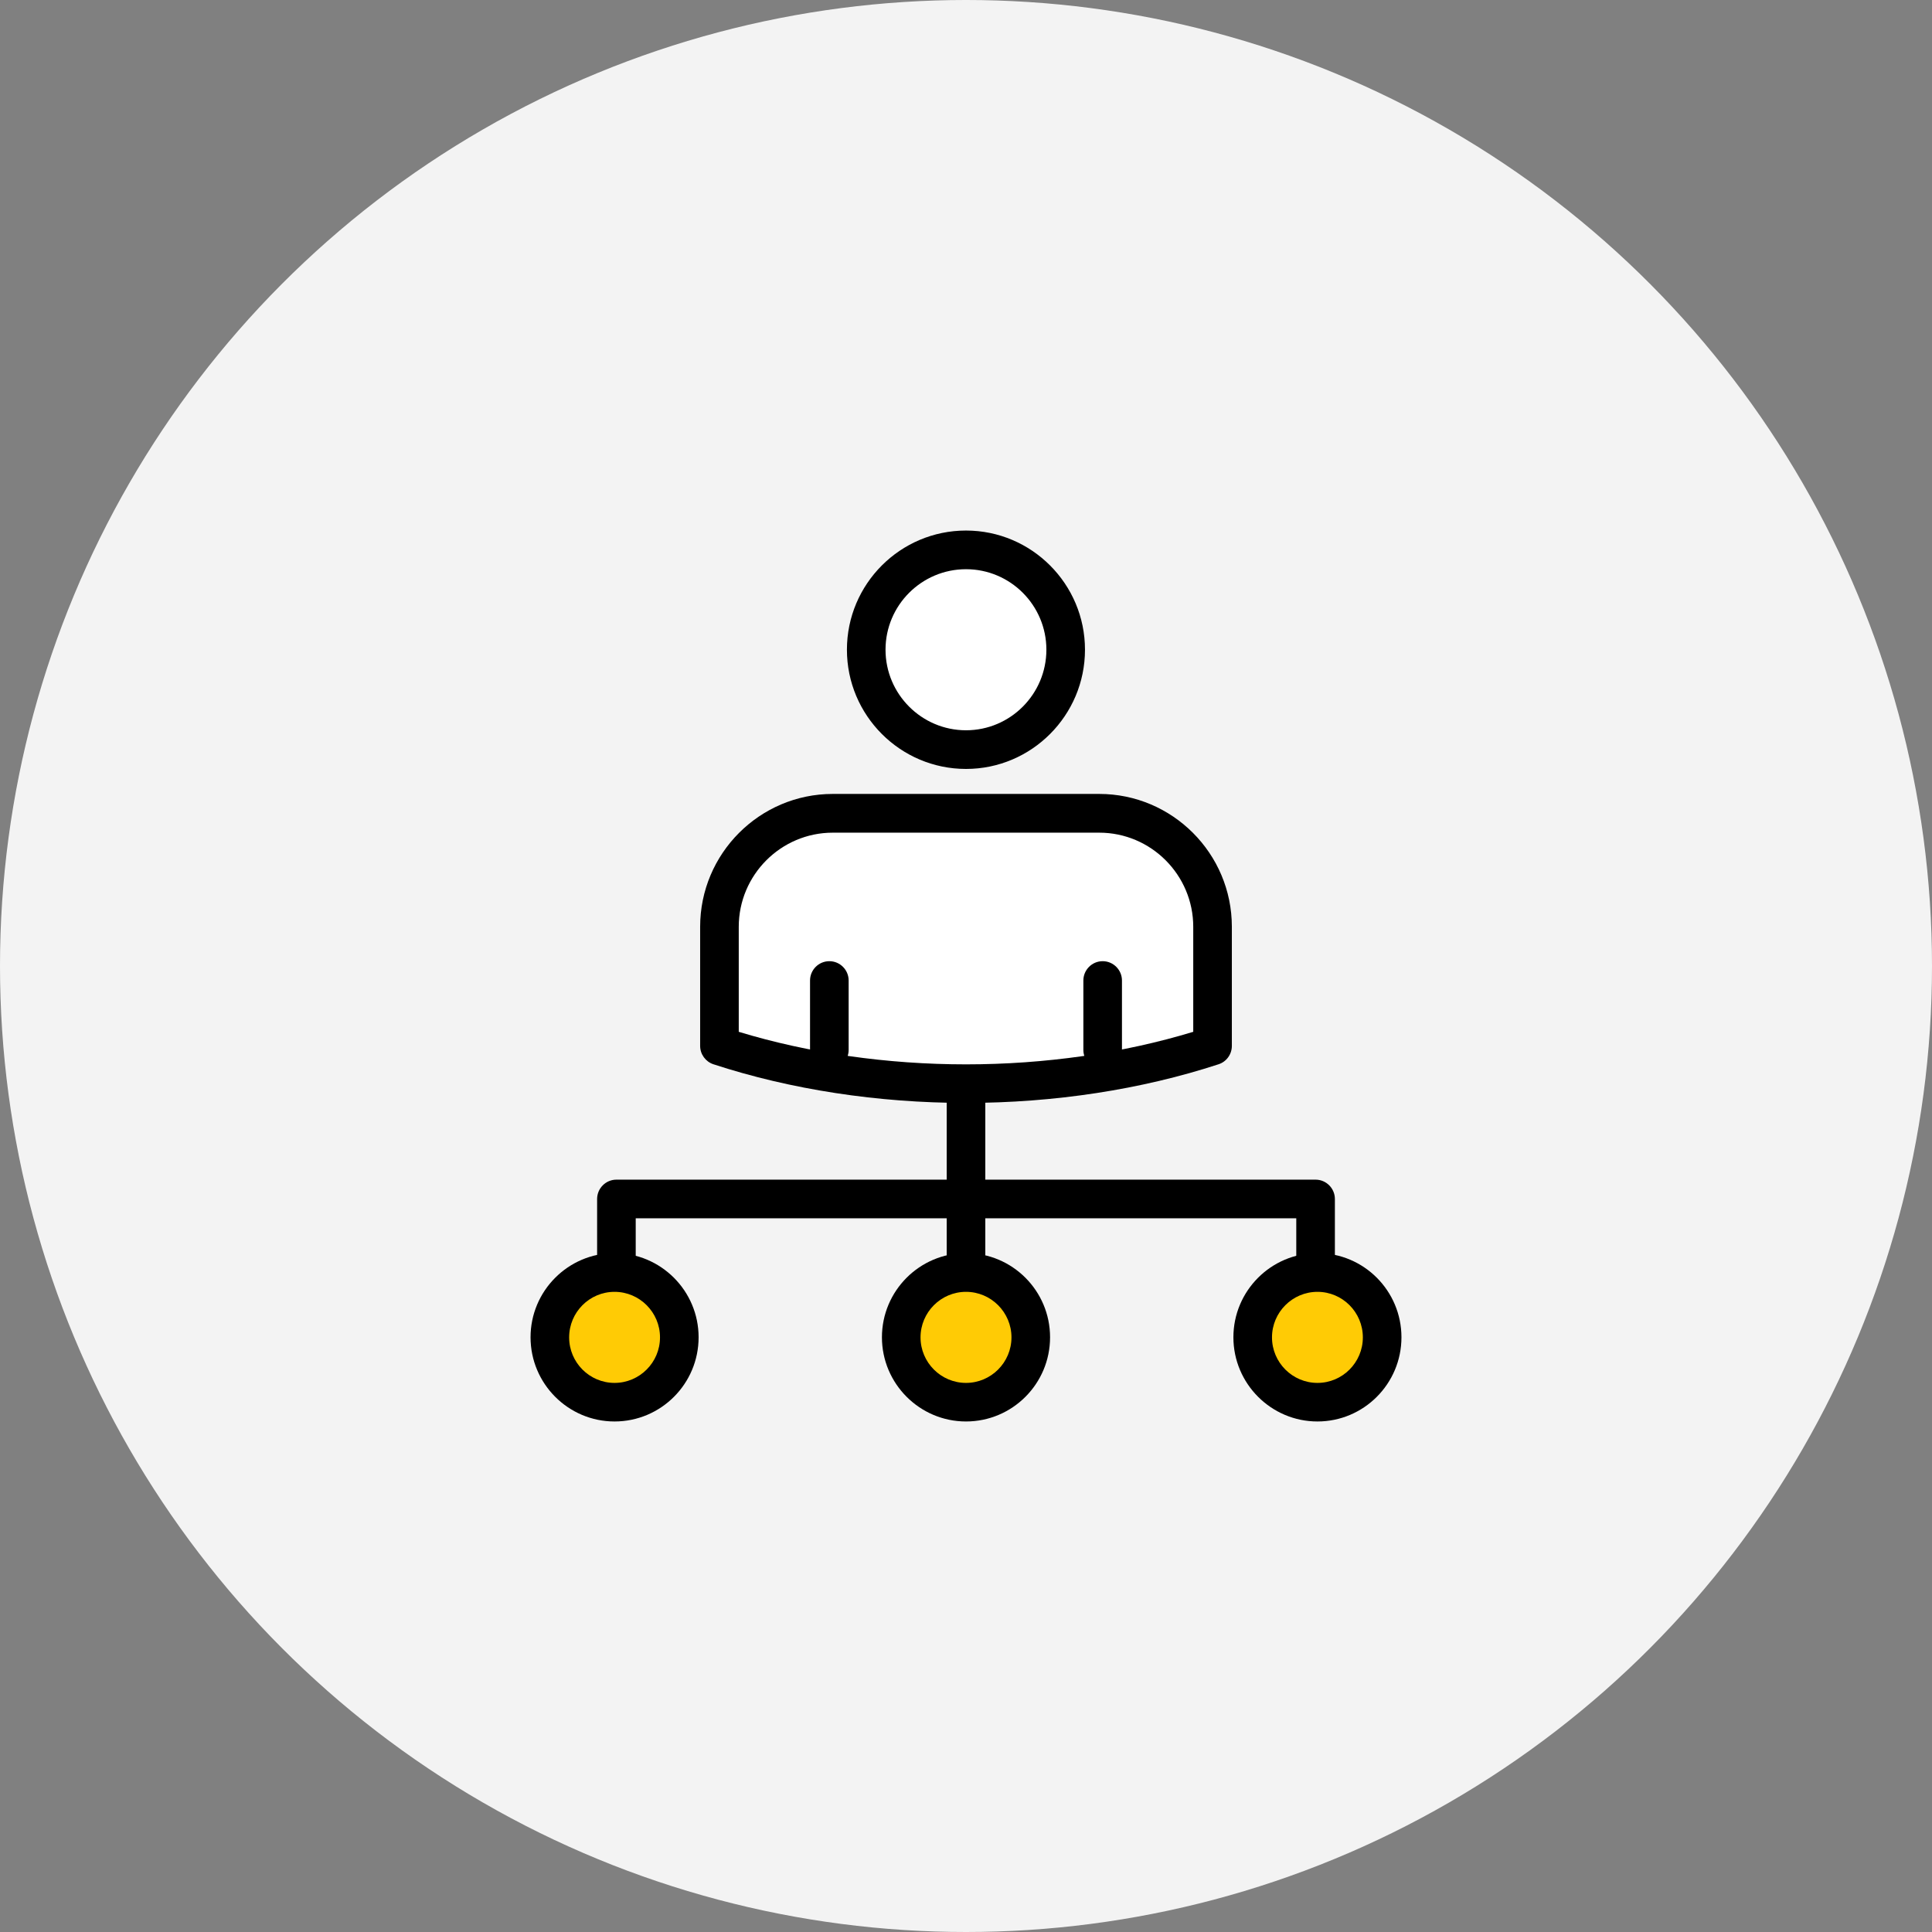 <svg width="193" height="193" viewBox="0 0 193 193" fill="none" xmlns="http://www.w3.org/2000/svg">
<rect x="0" y="0" width="193" height="193" fill="#808080" stroke="none"/>
<circle cx="96.5" cy="96.5" r="96.5" fill="#F3F3F3"/>
<g clip-path="url(#clip0_7_2)">
<path d="M131.421 130.286C130.359 130.286 129.493 129.419 129.493 128.355V121.705H63.506V128.355C63.506 129.419 62.641 130.286 61.578 130.286C60.515 130.286 59.65 129.419 59.65 128.355V119.774C59.65 118.71 60.515 117.843 61.578 117.843H131.421C132.484 117.843 133.35 118.71 133.35 119.774V128.355C133.35 129.419 132.484 130.286 131.421 130.286Z" fill="black"/>
<path d="M109.809 81.251H83.191C76.935 81.251 71.871 86.331 71.871 92.587V104.49C79.198 106.892 87.579 108.257 96.5 108.257C105.421 108.257 113.802 106.892 121.129 104.49V92.587C121.129 86.331 116.065 81.251 109.809 81.251Z" fill="white"/>
<path d="M96.5 110.179C87.699 110.179 78.975 108.84 71.271 106.317C70.482 106.06 69.942 105.313 69.942 104.481V92.578C69.942 85.267 75.89 79.311 83.191 79.311H109.809C117.11 79.311 123.058 85.258 123.058 92.578V104.481C123.058 105.313 122.526 106.06 121.729 106.317C114.025 108.84 105.301 110.179 96.5 110.179ZM73.799 103.074C80.792 105.202 88.607 106.326 96.5 106.326C104.393 106.326 112.208 105.202 119.201 103.074V92.587C119.201 87.403 114.985 83.181 109.809 83.181H83.191C78.015 83.181 73.799 87.403 73.799 92.587V103.074Z" fill="black"/>
<path d="M82.849 106.815C81.786 106.815 80.92 105.948 80.92 104.884V97.95C80.92 96.886 81.786 96.019 82.849 96.019C83.911 96.019 84.777 96.886 84.777 97.95V104.884C84.777 105.948 83.911 106.815 82.849 106.815Z" fill="black"/>
<path d="M110.152 106.815C109.089 106.815 108.224 105.948 108.224 104.884V97.95C108.224 96.886 109.089 96.019 110.152 96.019C111.214 96.019 112.08 96.886 112.08 97.95V104.884C112.08 105.948 111.214 106.815 110.152 106.815Z" fill="black"/>
<path d="M106.458 64.903C106.458 59.393 102.002 54.931 96.5 54.931C90.998 54.931 86.533 59.393 86.533 64.903C86.533 70.412 90.998 74.874 96.5 74.874C102.002 74.874 106.458 70.403 106.458 64.903Z" fill="white"/>
<path d="M96.5 76.814C89.944 76.814 84.605 71.476 84.605 64.903C84.605 58.329 89.944 53 96.5 53C103.056 53 108.386 58.338 108.386 64.903C108.386 71.468 103.056 76.814 96.5 76.814ZM96.5 56.862C92.069 56.862 88.461 60.466 88.461 64.903C88.461 69.339 92.069 72.952 96.5 72.952C100.93 72.952 104.53 69.339 104.53 64.903C104.53 60.466 100.93 56.862 96.5 56.862Z" fill="black"/>
<path d="M67.86 133.599C67.86 130.02 64.963 127.12 61.39 127.12C57.816 127.12 54.928 130.02 54.928 133.599C54.928 137.177 57.825 140.078 61.39 140.078C64.955 140.078 67.86 137.177 67.86 133.599Z" fill="#FFCB05"/>
<path d="M61.39 142C56.762 142 53 138.224 53 133.59C53 128.956 56.762 125.18 61.39 125.18C66.017 125.18 69.788 128.948 69.788 133.59C69.788 138.233 66.026 142 61.39 142ZM61.39 129.05C58.887 129.05 56.856 131.093 56.856 133.599C56.856 136.105 58.887 138.147 61.39 138.147C63.892 138.147 65.932 136.105 65.932 133.599C65.932 131.093 63.892 129.05 61.39 129.05Z" fill="black"/>
<path d="M102.97 133.599C102.97 130.02 100.074 127.12 96.5 127.12C92.926 127.12 90.03 130.02 90.03 133.599C90.03 137.177 92.926 140.078 96.5 140.078C100.074 140.078 102.97 137.177 102.97 133.599Z" fill="#FFCB05"/>
<path d="M96.5 142C91.872 142 88.102 138.224 88.102 133.59C88.102 128.956 91.864 125.18 96.5 125.18C101.136 125.18 104.898 128.948 104.898 133.59C104.898 138.233 101.136 142 96.5 142ZM96.5 129.05C93.998 129.05 91.958 131.093 91.958 133.599C91.958 136.105 93.998 138.147 96.5 138.147C99.002 138.147 101.042 136.105 101.042 133.599C101.042 131.093 99.002 129.05 96.5 129.05Z" fill="black"/>
<path d="M138.072 133.599C138.072 130.02 135.175 127.12 131.61 127.12C128.045 127.12 125.14 130.02 125.14 133.599C125.14 137.177 128.037 140.078 131.61 140.078C135.184 140.078 138.072 137.177 138.072 133.599Z" fill="#FFCB05"/>
<path d="M131.61 142C126.983 142 123.212 138.224 123.212 133.59C123.212 128.956 126.974 125.18 131.61 125.18C136.246 125.18 140 128.948 140 133.59C140 138.233 136.238 142 131.61 142ZM131.61 129.05C129.108 129.05 127.068 131.093 127.068 133.599C127.068 136.105 129.108 138.147 131.61 138.147C134.113 138.147 136.144 136.105 136.144 133.599C136.144 131.093 134.113 129.05 131.61 129.05Z" fill="black"/>
<path d="M96.5 127.283C95.437 127.283 94.572 126.416 94.572 125.352V109.476C94.572 108.412 95.437 107.545 96.5 107.545C97.563 107.545 98.428 108.412 98.428 109.476V125.352C98.428 126.416 97.563 127.283 96.5 127.283Z" fill="black"/>
</g>
<defs>
<clipPath id="clip0_7_2">
<rect width="87" height="89" fill="white" transform="translate(53 53)"/>
</clipPath>
</defs>
</svg>

